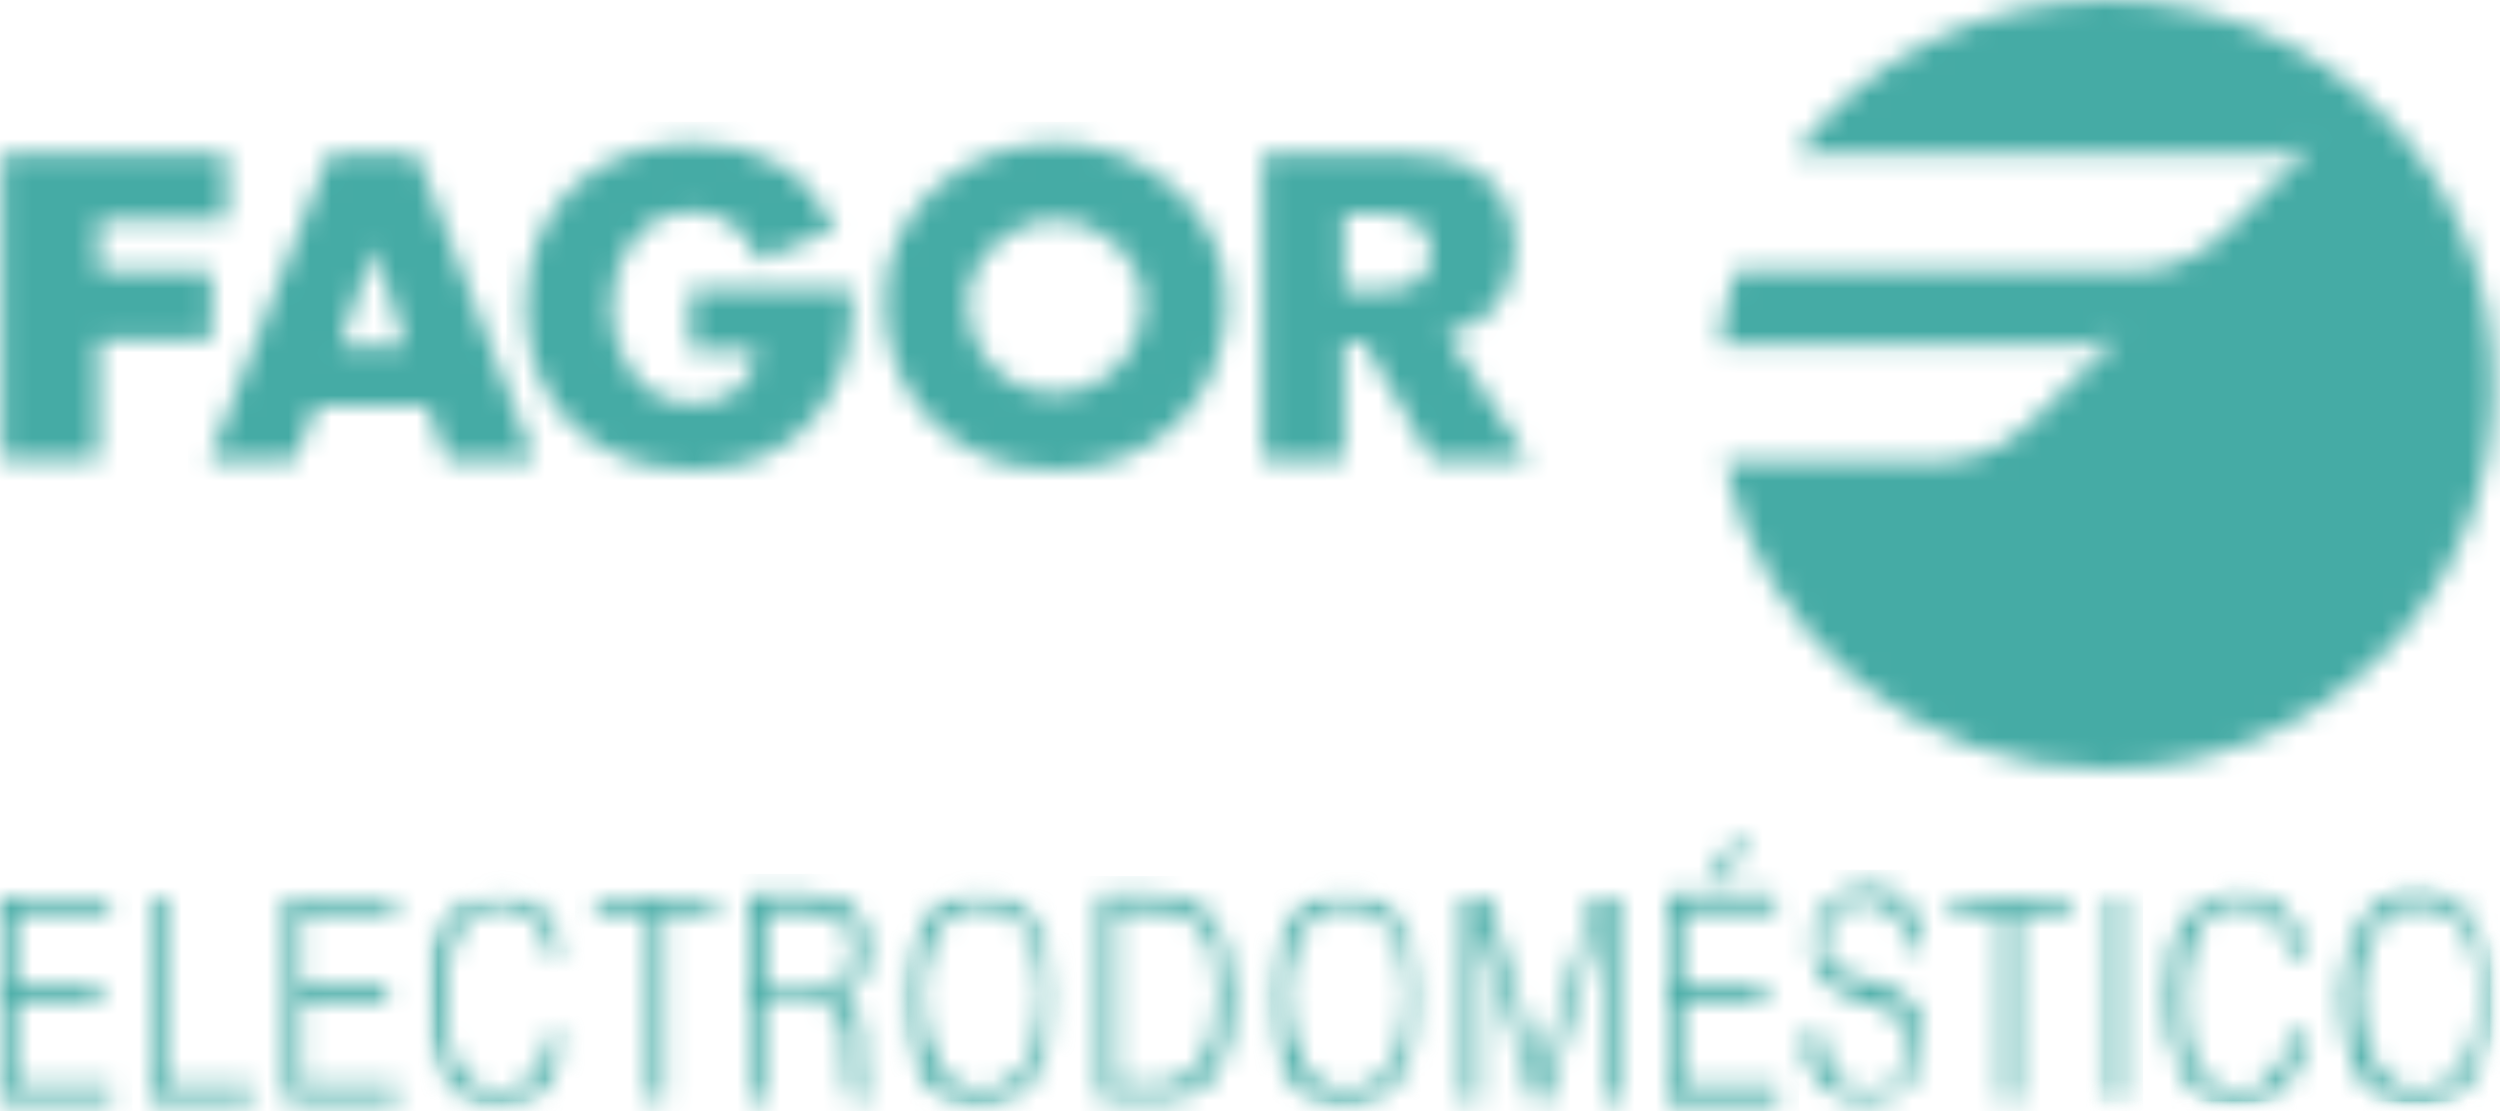 <svg width="117" height="52" viewBox="0 0 117 52" fill="none" xmlns="http://www.w3.org/2000/svg">
<mask id="mask0_4004_1003" style="mask-type:luminance" maskUnits="userSpaceOnUse" x="80" y="0" width="37" height="36">
<path d="M98.6 0C92.6 0 87.3 2.8 84 7.2H106.6C107.4 7.2 108.2 6.8 108.2 6.8L103.9 11.1C102.3 12.6 100.2 12.7 100 12.7H81.2C80.9 13.8 80.6 14.9 80.5 16.1H97.6C98.4 16.1 99.2 15.7 99.2 15.7L94.9 19.9C93.3 21.5 91.1 21.6 90.9 21.6H80.7C82.4 29.8 89.7 36 98.5 36C108.6 36 116.7 28 116.7 18.1C116.8 8 108.6 0 98.6 0Z" fill="white"/>
</mask>
<g mask="url(#mask0_4004_1003)">
<mask id="mask1_4004_1003" style="mask-type:luminance" maskUnits="userSpaceOnUse" x="-974" y="-6734" width="1440" height="9914">
<path d="M466 -6734H-974V3180H466V-6734Z" fill="white"/>
</mask>
<g mask="url(#mask1_4004_1003)">
<path d="M117.8 -1H79.5V36.899H117.8V-1Z" fill="#45ABA5"/>
</g>
</g>
<mask id="mask2_4004_1003" style="mask-type:luminance" maskUnits="userSpaceOnUse" x="9" y="7" width="16" height="15">
<path d="M19 16.2H15.9L17.5 11.6L19 16.2ZM25 21.5L19.5 7.2H15.4L9.8 21.5H13.8L14.8 19H20L20.9 21.5H25Z" fill="white"/>
</mask>
<g mask="url(#mask2_4004_1003)">
<mask id="mask3_4004_1003" style="mask-type:luminance" maskUnits="userSpaceOnUse" x="-974" y="-6734" width="1440" height="9914">
<path d="M466 -6734H-974V3180H466V-6734Z" fill="white"/>
</mask>
<g mask="url(#mask3_4004_1003)">
<path d="M26 6.201H8.8V22.5H26V6.201Z" fill="#45ABA5"/>
</g>
</g>
<mask id="mask4_4004_1003" style="mask-type:luminance" maskUnits="userSpaceOnUse" x="24" y="6" width="16" height="16">
<path d="M39.9 13.5C39.9 15.6 39.7 17.4 38.4 19.2C37 21.2 34.8 22 32.4 22C27.8 22 24.6 18.9 24.6 14.4C24.6 9.7 27.8 6.7 32.5 6.7C35.5 6.7 37.8 8 39.1 10.7L35.5 12.2C35 10.8 33.9 9.9 32.4 9.9C29.9 9.9 28.6 12.2 28.6 14.4C28.6 16.6 30 18.9 32.4 18.9C34 18.9 35.3 18.1 35.4 16.4H32.3V13.5H39.9Z" fill="white"/>
</mask>
<g mask="url(#mask4_4004_1003)">
<mask id="mask5_4004_1003" style="mask-type:luminance" maskUnits="userSpaceOnUse" x="-974" y="-6734" width="1440" height="9915">
<path d="M466 -6734H-974V3180H466V-6734Z" fill="white"/>
</mask>
<g mask="url(#mask5_4004_1003)">
<path d="M40.9 5.701H23.7V23H40.9V5.701Z" fill="#45ABA5"/>
</g>
</g>
<mask id="mask6_4004_1003" style="mask-type:luminance" maskUnits="userSpaceOnUse" x="41" y="6" width="17" height="16">
<path d="M53.5 14.1C53.5 16.6 51.6 18.4 49.4 18.4C47.1 18.4 45.3 16.6 45.3 14.1C45.3 12.1 47.2 10.3 49.4 10.3C51.6 10.3 53.5 12.1 53.5 14.1ZM57.4 14.1C57.4 9.8 53.5 6.7 49.4 6.7C45.2 6.7 41.4 9.7 41.4 14.1C41.4 18.7 44.8 22 49.4 22C54 22 57.4 18.7 57.4 14.1Z" fill="white"/>
</mask>
<g mask="url(#mask6_4004_1003)">
<mask id="mask7_4004_1003" style="mask-type:luminance" maskUnits="userSpaceOnUse" x="-974" y="-6734" width="1440" height="9915">
<path d="M466 -6734H-974V3180H466V-6734Z" fill="white"/>
</mask>
<g mask="url(#mask7_4004_1003)">
<path d="M58.4 5.701H40.3V23H58.4V5.701Z" fill="#45ABA5"/>
</g>
</g>
<mask id="mask8_4004_1003" style="mask-type:luminance" maskUnits="userSpaceOnUse" x="59" y="7" width="13" height="15">
<path d="M67 11.8C67 13.4 65.6 13.6 64.4 13.6H62.9V10H64.4C65.6 10 67 10.3 67 11.8ZM70.9 11.6C70.9 8.5 68.7 7.2 65.8 7.2H59.1V21.5H62.9V16H63.8L67 21.5H71.5L67.7 15.6C69.8 15.3 70.9 13.6 70.9 11.6Z" fill="white"/>
</mask>
<g mask="url(#mask8_4004_1003)">
<mask id="mask9_4004_1003" style="mask-type:luminance" maskUnits="userSpaceOnUse" x="-974" y="-6734" width="1440" height="9914">
<path d="M466 -6734H-974V3180H466V-6734Z" fill="white"/>
</mask>
<g mask="url(#mask9_4004_1003)">
<path d="M72.5 6.201H58.2V22.5H72.5V6.201Z" fill="#45ABA5"/>
</g>
</g>
<mask id="mask10_4004_1003" style="mask-type:luminance" maskUnits="userSpaceOnUse" x="0" y="7" width="11" height="15">
<path d="M0.1 7.2V21.5H4.6V15.9H9.9V12.7H4.6V10.3H10.6V7.2H0.1Z" fill="white"/>
</mask>
<g mask="url(#mask10_4004_1003)">
<mask id="mask11_4004_1003" style="mask-type:luminance" maskUnits="userSpaceOnUse" x="-974" y="-6734" width="1440" height="9914">
<path d="M466 -6734H-974V3180H466V-6734Z" fill="white"/>
</mask>
<g mask="url(#mask11_4004_1003)">
<path d="M11.7 6.201H-0.9V22.5H11.7V6.201Z" fill="#45ABA5"/>
</g>
</g>
<mask id="mask12_4004_1003" style="mask-type:luminance" maskUnits="userSpaceOnUse" x="0" y="42" width="6" height="10">
<path d="M0 51.5V42H5.1V42.7H0.7V46.2H4.7V47H0.7V50.8H5.2V51.5H0Z" fill="white"/>
</mask>
<g mask="url(#mask12_4004_1003)">
<mask id="mask13_4004_1003" style="mask-type:luminance" maskUnits="userSpaceOnUse" x="-974" y="-6735" width="1440" height="9915">
<path d="M466 -6734H-974V3180H466V-6734Z" fill="white"/>
</mask>
<g mask="url(#mask13_4004_1003)">
<path d="M6.2 41H-1V52.6H6.2V41Z" fill="#45ABA5"/>
</g>
</g>
<mask id="mask14_4004_1003" style="mask-type:luminance" maskUnits="userSpaceOnUse" x="7" y="42" width="5" height="10">
<path d="M7 51.5V42H7.7V50.8H11.8V51.5H7Z" fill="white"/>
</mask>
<g mask="url(#mask14_4004_1003)">
<mask id="mask15_4004_1003" style="mask-type:luminance" maskUnits="userSpaceOnUse" x="-974" y="-6735" width="1440" height="9915">
<path d="M466 -6734H-974V3180H466V-6734Z" fill="white"/>
</mask>
<g mask="url(#mask15_4004_1003)">
<path d="M12.8 41H6V52.6H12.8V41Z" fill="#45ABA5"/>
</g>
</g>
<mask id="mask16_4004_1003" style="mask-type:luminance" maskUnits="userSpaceOnUse" x="13" y="42" width="6" height="10">
<path d="M13.4 51.5V42H18.5V42.7H14.1V46.2H18.1V47H14.1V50.8H18.6V51.5H13.4Z" fill="white"/>
</mask>
<g mask="url(#mask16_4004_1003)">
<mask id="mask17_4004_1003" style="mask-type:luminance" maskUnits="userSpaceOnUse" x="-974" y="-6735" width="1440" height="9915">
<path d="M466 -6734H-974V3180H466V-6734Z" fill="white"/>
</mask>
<g mask="url(#mask17_4004_1003)">
<path d="M19.6 41H12.4V52.6H19.6V41Z" fill="#45ABA5"/>
</g>
</g>
<mask id="mask18_4004_1003" style="mask-type:luminance" maskUnits="userSpaceOnUse" x="20" y="41" width="7" height="11">
<path d="M25.8 44.7C25.5 43.2 24.7 42.4 23.4 42.4C22.5 42.4 21.8 42.8 21.4 43.7C21 44.5 20.8 45.5 20.8 46.7C20.8 47.2 20.8 47.8 20.9 48.3C21 48.8 21.1 49.3 21.3 49.7C21.7 50.6 22.4 51 23.4 51.1C24.1 51.1 24.6 50.8 25 50.3C25.4 49.8 25.7 49.2 25.8 48.4H26.6C26.4 49.3 26.1 50.1 25.6 50.8C25.1 51.5 24.3 51.8 23.3 51.8C22.1 51.8 21.3 51.3 20.8 50.3C20.3 49.3 20 48.2 20 46.8C20 45 20.3 43.7 21 42.9C21.7 42.1 22.5 41.8 23.5 41.8C25.2 41.8 26.1 42.8 26.5 44.8H25.8V44.7Z" fill="white"/>
</mask>
<g mask="url(#mask18_4004_1003)">
<mask id="mask19_4004_1003" style="mask-type:luminance" maskUnits="userSpaceOnUse" x="20" y="41" width="7" height="11">
<path d="M26.6 41.7H20V51.8H26.6V41.7Z" fill="white"/>
</mask>
<g mask="url(#mask19_4004_1003)">
<path d="M27.6 40.7H19V52.8H27.6V40.7Z" fill="#45ABA5"/>
</g>
</g>
<mask id="mask20_4004_1003" style="mask-type:luminance" maskUnits="userSpaceOnUse" x="27" y="42" width="7" height="10">
<path d="M27.9 42H33.5V42.7H31.1V51.5H30.4V42.7H27.9V42Z" fill="white"/>
</mask>
<g mask="url(#mask20_4004_1003)">
<mask id="mask21_4004_1003" style="mask-type:luminance" maskUnits="userSpaceOnUse" x="-974" y="-6735" width="1440" height="9915">
<path d="M466 -6734H-974V3180H466V-6734Z" fill="white"/>
</mask>
<g mask="url(#mask21_4004_1003)">
<path d="M34.5 41H26.9V52.6H34.5V41Z" fill="#45ABA5"/>
</g>
</g>
<mask id="mask22_4004_1003" style="mask-type:luminance" maskUnits="userSpaceOnUse" x="35" y="41" width="6" height="11">
<path d="M35.7 47.2V51.5H35V41.9H38C39.7 41.9 40.6 42.7 40.6 44.4C40.6 45.5 40.2 46.3 39.3 46.7C39.5 46.8 39.7 46.9 39.9 47.1C40 47.3 40.1 47.5 40.2 47.7C40.3 47.9 40.3 48.2 40.3 48.5C40.3 48.8 40.3 49 40.3 49.3C40.3 50 40.4 50.5 40.4 50.8C40.5 51.1 40.5 51.3 40.6 51.3V51.4H39.8C39.7 51.2 39.7 51 39.7 50.7C39.7 50.4 39.6 50.1 39.6 49.8C39.6 49.5 39.6 49.2 39.6 48.9C39.6 48.6 39.6 48.4 39.5 48.2C39.5 47.9 39.4 47.7 39.3 47.6C39.2 47.4 39.1 47.3 39 47.2C38.9 47.1 38.7 47.1 38.6 47C38.5 47 38.4 47 38.3 47H38H35.7V47.2ZM38 46.4C38.6 46.4 39 46.2 39.4 45.9C39.8 45.6 39.9 45.1 39.9 44.5C39.9 44.1 39.9 43.8 39.8 43.6C39.7 43.4 39.6 43.2 39.4 43.1C39 42.9 38.6 42.7 38.1 42.7H35.8V46.4H38Z" fill="white"/>
</mask>
<g mask="url(#mask22_4004_1003)">
<mask id="mask23_4004_1003" style="mask-type:luminance" maskUnits="userSpaceOnUse" x="-974" y="-6734" width="1440" height="9915">
<path d="M466 -6734H-974V3180H466V-6734Z" fill="white"/>
</mask>
<g mask="url(#mask23_4004_1003)">
<path d="M41.7 40.9H34V52.5H41.7V40.9Z" fill="#45ABA5"/>
</g>
</g>
<mask id="mask24_4004_1003" style="mask-type:luminance" maskUnits="userSpaceOnUse" x="42" y="41" width="8" height="11">
<path d="M42.3 46.8C42.3 45.4 42.6 44.2 43.2 43.2C43.8 42.2 44.7 41.7 45.8 41.7C47 41.7 47.9 42.2 48.5 43.2C49.1 44.1 49.4 45.3 49.4 46.8C49.4 48.2 49.1 49.4 48.5 50.3C47.9 51.3 47 51.8 45.8 51.8C44.6 51.8 43.7 51.3 43.1 50.3C42.6 49.3 42.3 48.1 42.3 46.8ZM45.9 51C46.9 51 47.6 50.6 48.1 49.7C48.5 48.9 48.8 47.9 48.8 46.7C48.8 43.9 47.8 42.5 45.9 42.4C44.9 42.4 44.2 42.9 43.8 43.7C43.3 44.5 43.1 45.5 43.1 46.7C43.1 47.3 43.2 47.8 43.3 48.3C43.4 48.8 43.6 49.3 43.8 49.6C44.2 50.6 44.9 51 45.9 51Z" fill="white"/>
</mask>
<g mask="url(#mask24_4004_1003)">
<mask id="mask25_4004_1003" style="mask-type:luminance" maskUnits="userSpaceOnUse" x="42" y="41" width="8" height="11">
<path d="M49.5 41.7H42.3V51.8H49.5V41.7Z" fill="white"/>
</mask>
<g mask="url(#mask25_4004_1003)">
<path d="M50.5 40.7H41.3V52.8H50.5V40.7Z" fill="#45ABA5"/>
</g>
</g>
<mask id="mask26_4004_1003" style="mask-type:luminance" maskUnits="userSpaceOnUse" x="51" y="41" width="7" height="11">
<path d="M51.5 51.5V41.9H54.1C54.5 41.9 54.9 41.9 55.3 42C55.7 42.1 56.1 42.3 56.4 42.6C56.9 43.1 57.2 43.7 57.4 44.5C57.6 45.3 57.7 46 57.7 46.7C57.7 47.3 57.6 48 57.5 48.6C57.4 49.2 57.1 49.8 56.8 50.3C56.4 50.8 56 51.1 55.6 51.2C55.1 51.4 54.6 51.4 54.1 51.4H51.5V51.5ZM52.2 50.8H53.9C54.2 50.8 54.5 50.8 54.8 50.7C55.1 50.6 55.4 50.5 55.7 50.3C56.2 49.9 56.5 49.4 56.7 48.7C56.9 48 57 47.3 57 46.7C57 46 56.9 45.3 56.8 44.6C56.6 43.9 56.3 43.4 55.7 43C55.5 42.8 55.2 42.7 54.9 42.7C54.6 42.7 54.3 42.6 53.9 42.6H52.2V50.8Z" fill="white"/>
</mask>
<g mask="url(#mask26_4004_1003)">
<mask id="mask27_4004_1003" style="mask-type:luminance" maskUnits="userSpaceOnUse" x="-974" y="-6734" width="1440" height="9915">
<path d="M466 -6734H-974V3180H466V-6734Z" fill="white"/>
</mask>
<g mask="url(#mask27_4004_1003)">
<path d="M58.8 40.999H50.5V52.6H58.8V40.999Z" fill="#45ABA5"/>
</g>
</g>
<mask id="mask28_4004_1003" style="mask-type:luminance" maskUnits="userSpaceOnUse" x="59" y="41" width="8" height="11">
<path d="M59.4 46.8C59.4 45.4 59.7 44.2 60.3 43.2C60.9 42.2 61.8 41.7 62.9 41.7C64.1 41.7 65 42.2 65.6 43.2C66.2 44.1 66.5 45.3 66.5 46.8C66.5 48.2 66.2 49.4 65.6 50.3C65 51.3 64.1 51.8 62.9 51.8C61.7 51.8 60.8 51.3 60.2 50.3C59.7 49.3 59.4 48.1 59.4 46.8ZM63 51C64 51 64.7 50.6 65.2 49.7C65.6 48.9 65.9 47.9 65.9 46.7C65.9 43.9 64.9 42.5 63 42.4C62 42.4 61.3 42.9 60.9 43.7C60.4 44.5 60.2 45.5 60.2 46.7C60.2 47.3 60.3 47.8 60.4 48.3C60.5 48.8 60.7 49.3 60.9 49.6C61.3 50.6 62 51 63 51Z" fill="white"/>
</mask>
<g mask="url(#mask28_4004_1003)">
<mask id="mask29_4004_1003" style="mask-type:luminance" maskUnits="userSpaceOnUse" x="59" y="41" width="8" height="11">
<path d="M66.6 41.7H59.4V51.8H66.6V41.7Z" fill="white"/>
</mask>
<g mask="url(#mask29_4004_1003)">
<path d="M67.6 40.7H58.4V52.8H67.6V40.7Z" fill="#45ABA5"/>
</g>
</g>
<mask id="mask30_4004_1003" style="mask-type:luminance" maskUnits="userSpaceOnUse" x="68" y="42" width="8" height="10">
<path d="M68.5 51.5V42H69.6L72.1 50.4L74.6 42H75.7V51.5H75V43H74.9L72.4 51.5H71.8L69.2 43V51.5H68.5Z" fill="white"/>
</mask>
<g mask="url(#mask30_4004_1003)">
<mask id="mask31_4004_1003" style="mask-type:luminance" maskUnits="userSpaceOnUse" x="-974" y="-6735" width="1440" height="9915">
<path d="M466 -6734H-974V3180H466V-6734Z" fill="white"/>
</mask>
<g mask="url(#mask31_4004_1003)">
<path d="M76.7 41H67.5V52.6H76.7V41Z" fill="#45ABA5"/>
</g>
</g>
<mask id="mask32_4004_1003" style="mask-type:luminance" maskUnits="userSpaceOnUse" x="78" y="39" width="6" height="13">
<path d="M78 51.5V41.9H83.1V42.7H78.7V46.2H82.6V47H78.7V50.8H83.2V51.6H78V51.5ZM79.9 41.2L81.1 39.4H81.9L80.5 41.2H79.9Z" fill="white"/>
</mask>
<g mask="url(#mask32_4004_1003)">
<mask id="mask33_4004_1003" style="mask-type:luminance" maskUnits="userSpaceOnUse" x="-974" y="-6734" width="1440" height="9915">
<path d="M466 -6734H-974V3180H466V-6734Z" fill="white"/>
</mask>
<g mask="url(#mask33_4004_1003)">
<path d="M84.2 38.401H77V52.502H84.2V38.401Z" fill="#45ABA5"/>
</g>
</g>
<mask id="mask34_4004_1003" style="mask-type:luminance" maskUnits="userSpaceOnUse" x="84" y="41" width="6" height="11">
<path d="M85.3 48.7C85.4 49.5 85.6 50.1 86 50.5C86.4 50.9 86.9 51 87.5 51C88.2 51 88.7 50.8 89 50.4C89.3 50 89.4 49.6 89.4 49C89.4 48.6 89.3 48.3 89.2 48.1C89.1 47.9 88.9 47.7 88.7 47.5C88.5 47.3 88.2 47.2 88 47.1C87.7 47 87.4 46.9 87.1 46.8C86.8 46.7 86.5 46.6 86.3 46.5C86 46.4 85.8 46.2 85.5 46C85.3 45.8 85.1 45.6 85 45.2C84.9 44.9 84.8 44.5 84.8 44.1C84.8 43.4 85 42.8 85.5 42.3C85.9 41.8 86.6 41.6 87.4 41.5C88.3 41.5 88.9 41.8 89.3 42.3C89.7 42.8 89.9 43.5 89.9 44.3H89.2C89.2 43.6 89 43 88.6 42.7C88.2 42.4 87.8 42.2 87.3 42.2C86.5 42.2 86 42.4 85.7 42.9C85.4 43.3 85.3 43.8 85.3 44.3C85.3 44.6 85.4 44.8 85.6 45C85.8 45.2 86 45.3 86.2 45.5C86.4 45.6 86.7 45.7 87 45.8C87.3 45.9 87.6 46 87.8 46C88.1 46.1 88.4 46.2 88.6 46.3C88.9 46.4 89.1 46.6 89.3 46.8C89.5 47 89.7 47.2 89.8 47.5C89.9 47.8 90 48.2 90 48.7C90 50.5 89 51.5 87.2 51.5C86.4 51.5 85.7 51.2 85.2 50.7C84.7 50.2 84.4 49.4 84.4 48.4H85.3V48.7Z" fill="white"/>
</mask>
<g mask="url(#mask34_4004_1003)">
<mask id="mask35_4004_1003" style="mask-type:luminance" maskUnits="userSpaceOnUse" x="-974" y="-6734" width="1440" height="9915">
<path d="M466 -6734H-974V3180H466V-6734Z" fill="white"/>
</mask>
<g mask="url(#mask35_4004_1003)">
<path d="M91.1 40.701H83.5V52.801H91.1V40.701Z" fill="#45ABA5"/>
</g>
</g>
<mask id="mask36_4004_1003" style="mask-type:luminance" maskUnits="userSpaceOnUse" x="91" y="42" width="6" height="10">
<path d="M91.3 42H96.9V42.7H94.4V51.5H93.7V42.7H91.3V42Z" fill="white"/>
</mask>
<g mask="url(#mask36_4004_1003)">
<mask id="mask37_4004_1003" style="mask-type:luminance" maskUnits="userSpaceOnUse" x="-974" y="-6735" width="1440" height="9915">
<path d="M466 -6734H-974V3180H466V-6734Z" fill="white"/>
</mask>
<g mask="url(#mask37_4004_1003)">
<path d="M97.9 41H90.3V52.6H97.9V41Z" fill="#45ABA5"/>
</g>
</g>
<mask id="mask38_4004_1003" style="mask-type:luminance" maskUnits="userSpaceOnUse" x="0" y="0" width="117" height="52">
<path d="M116.8 0H0V51.8H116.8V0Z" fill="white"/>
</mask>
<g mask="url(#mask38_4004_1003)">
<mask id="mask39_4004_1003" style="mask-type:luminance" maskUnits="userSpaceOnUse" x="98" y="41" width="19" height="11">
<path d="M117 41H98V52H117V41Z" fill="white"/>
</mask>
<g mask="url(#mask39_4004_1003)">
<mask id="mask40_4004_1003" style="mask-type:luminance" maskUnits="userSpaceOnUse" x="98" y="42" width="2" height="10">
<path d="M99.3 42H98.6V51.6H99.3V42Z" fill="white"/>
</mask>
<g mask="url(#mask40_4004_1003)">
<path d="M100.3 41H97.6V52.6H100.3V41Z" fill="#45ABA5"/>
</g>
</g>
<mask id="mask41_4004_1003" style="mask-type:luminance" maskUnits="userSpaceOnUse" x="98" y="41" width="19" height="11">
<path d="M117 41H98V52H117V41Z" fill="white"/>
</mask>
<g mask="url(#mask41_4004_1003)">
<mask id="mask42_4004_1003" style="mask-type:luminance" maskUnits="userSpaceOnUse" x="101" y="41" width="7" height="11">
<path d="M107.2 44.7C106.9 43.2 106.1 42.4 104.8 42.4C103.9 42.4 103.2 42.8 102.8 43.7C102.4 44.5 102.2 45.5 102.2 46.7C102.2 47.2 102.2 47.8 102.3 48.3C102.4 48.8 102.5 49.3 102.7 49.7C103.1 50.6 103.8 51 104.8 51.1C105.5 51.1 106 50.8 106.4 50.3C106.8 49.8 107.1 49.2 107.2 48.4H108C107.8 49.3 107.5 50.1 107 50.8C106.5 51.5 105.7 51.8 104.7 51.8C103.5 51.8 102.7 51.3 102.2 50.3C101.7 49.3 101.4 48.2 101.4 46.8C101.4 45 101.7 43.7 102.4 42.9C103.1 42.1 103.9 41.8 104.9 41.8C106.6 41.8 107.5 42.8 107.9 44.8H107.2V44.7Z" fill="white"/>
</mask>
<g mask="url(#mask42_4004_1003)">
<mask id="mask43_4004_1003" style="mask-type:luminance" maskUnits="userSpaceOnUse" x="98" y="41" width="19" height="11">
<path d="M117 41H98V52H117V41Z" fill="white"/>
</mask>
<g mask="url(#mask43_4004_1003)">
<path d="M108.9 40.7H100.3V52.8H108.9V40.7Z" fill="#45ABA5"/>
</g>
</g>
</g>
<mask id="mask44_4004_1003" style="mask-type:luminance" maskUnits="userSpaceOnUse" x="98" y="41" width="19" height="11">
<path d="M117 41H98V52H117V41Z" fill="white"/>
</mask>
<g mask="url(#mask44_4004_1003)">
<mask id="mask45_4004_1003" style="mask-type:luminance" maskUnits="userSpaceOnUse" x="109" y="41" width="8" height="11">
<path d="M109.6 46.8C109.6 45.4 109.9 44.2 110.5 43.2C111.1 42.2 112 41.7 113.1 41.7C114.3 41.7 115.2 42.2 115.8 43.2C116.4 44.1 116.7 45.3 116.7 46.8C116.7 48.2 116.4 49.4 115.8 50.3C115.2 51.3 114.3 51.8 113.1 51.8C111.9 51.8 111 51.3 110.4 50.3C109.9 49.3 109.6 48.1 109.6 46.8ZM113.2 51C114.2 51 114.9 50.6 115.4 49.7C115.8 48.9 116.1 47.9 116.1 46.7C116.1 43.9 115.1 42.5 113.2 42.4C112.2 42.4 111.5 42.9 111.1 43.7C110.6 44.5 110.4 45.5 110.4 46.7C110.4 47.3 110.5 47.8 110.6 48.3C110.7 48.8 110.9 49.3 111.1 49.6C111.5 50.6 112.2 51 113.2 51Z" fill="white"/>
</mask>
<g mask="url(#mask45_4004_1003)">
<mask id="mask46_4004_1003" style="mask-type:luminance" maskUnits="userSpaceOnUse" x="98" y="41" width="19" height="11">
<path d="M117 41H98V52H117V41Z" fill="white"/>
</mask>
<g mask="url(#mask46_4004_1003)">
<path d="M117.8 40.7H108.6V52.8H117.8V40.7Z" fill="#45ABA5"/>
</g>
</g>
</g>
</g>
</svg>
